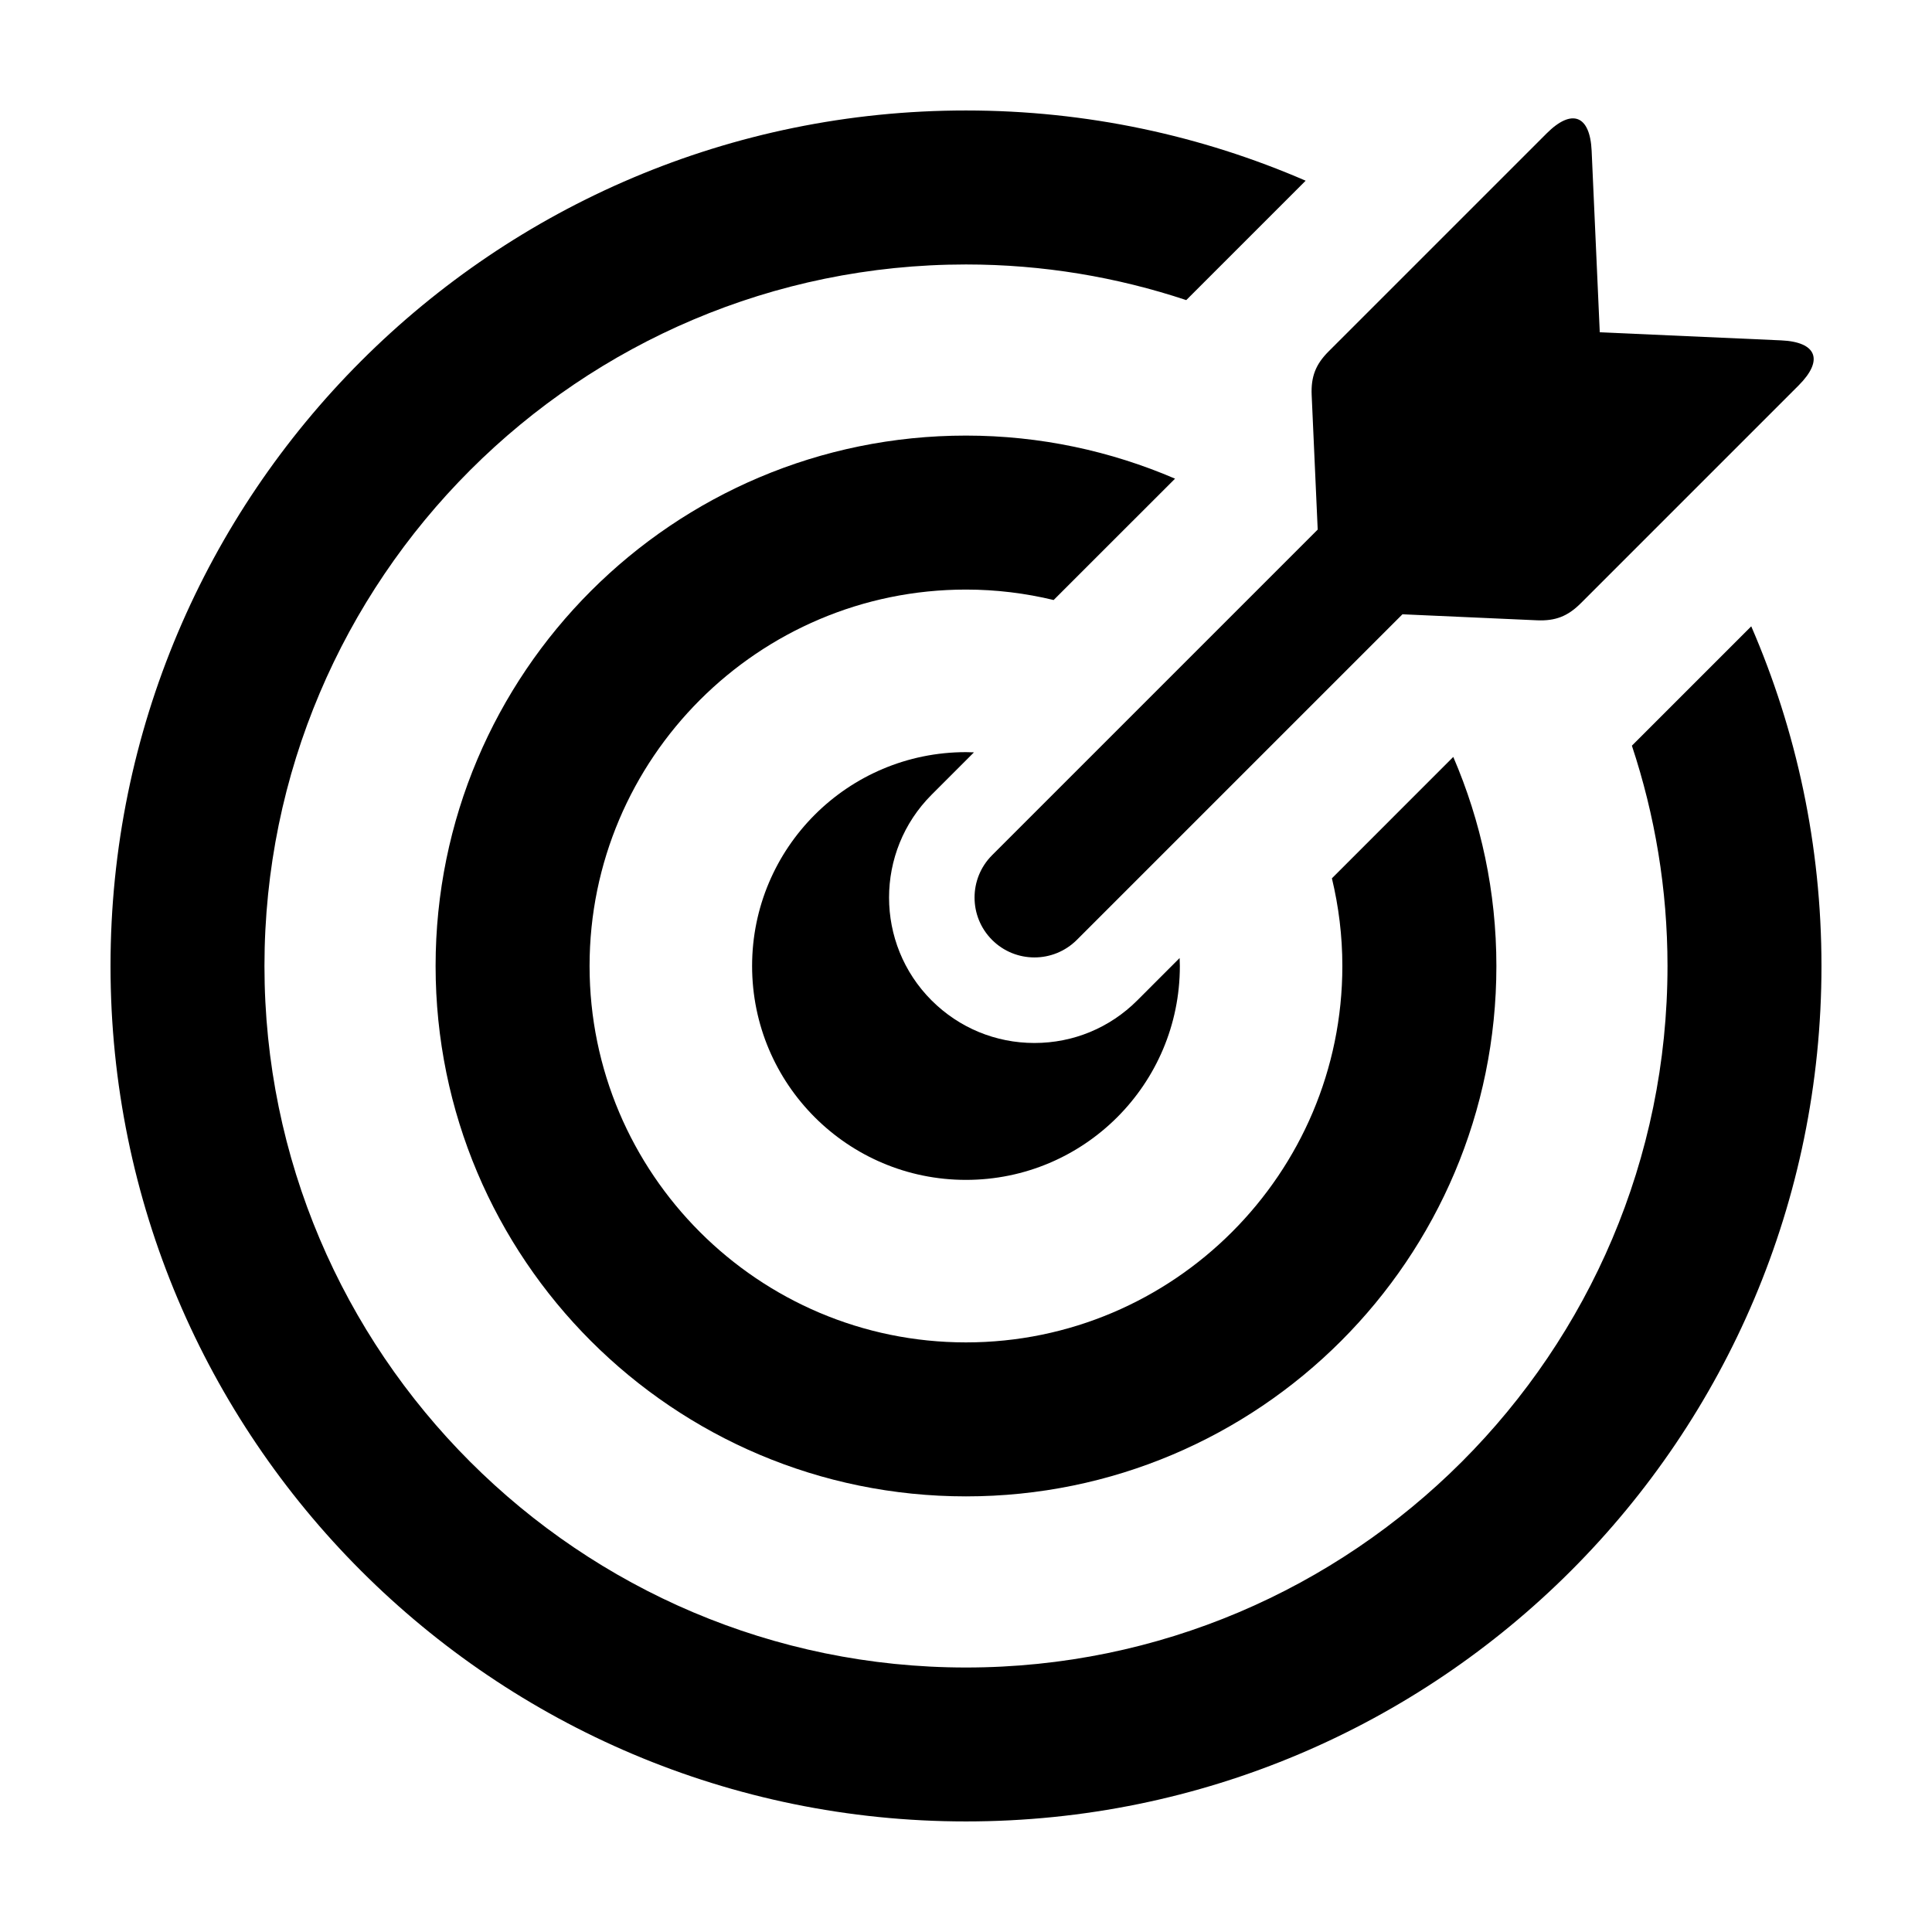 <?xml version="1.0" encoding="UTF-8"?>
<!-- Uploaded to: ICON Repo, www.svgrepo.com, Generator: ICON Repo Mixer Tools -->
<svg fill="#000000" width="800px" height="800px" version="1.1" viewBox="144 144 512 512" xmlns="http://www.w3.org/2000/svg">
 <g>
  <path d="m402.11 343.38c-0.707-0.023-1.406-0.055-2.117-0.055-31.301 0-56.68 25.375-56.68 56.68 0.004 31.301 25.379 56.676 56.684 56.676 31.301 0 56.676-25.375 56.676-56.676 0-0.711-0.023-1.414-0.059-2.117l-11.23 11.234c-7.273 7.273-16.957 11.281-27.25 11.281-10.281 0-19.961-4.004-27.258-11.289-15.023-15.02-15.023-39.469 0-54.496z"/>
  <path d="m406.91 370.64c-6.191 6.195-6.191 16.246 0 22.445 3.094 3.098 7.164 4.644 11.227 4.644 4.07 0 8.121-1.551 11.23-4.644l86.297-86.293 35.645 1.594c4.875 0.211 8.141-1.047 11.602-4.504l57.75-57.75c6.695-6.695 4.82-11.508-4.637-11.93l-48.07-2.144-2.152-48.074c-0.422-9.457-5.238-11.324-11.93-4.629l-57.75 57.746c-3.461 3.449-4.727 6.723-4.516 11.602l1.598 35.645z"/>
  <path d="m608.1 309.98-31.633 31.633c6.094 18.367 9.438 37.988 9.438 58.383 0 102.52-83.406 185.91-185.91 185.91-102.5 0-185.91-83.395-185.91-185.91s83.395-185.91 185.91-185.91c20.395 0 40.008 3.34 58.375 9.445l31.641-31.641c-27.586-11.957-58.02-18.613-90.012-18.613-125.21 0-226.71 101.51-226.71 226.71s101.51 226.71 226.71 226.71 226.71-101.51 226.71-226.71c-0.004-31.992-6.652-62.422-18.617-90.016z"/>
  <path d="m455.4 270.85c-17.008-7.309-35.719-11.414-55.402-11.414-77.633 0-140.56 62.938-140.56 140.56s62.93 140.56 140.56 140.56c77.629 0 140.56-62.938 140.56-140.56 0-19.688-4.106-38.395-11.426-55.402l-32.164 32.168c1.793 7.461 2.769 15.23 2.769 23.234 0 55.008-44.75 99.754-99.754 99.754-55.004 0-99.742-44.75-99.742-99.754 0-55.008 44.746-99.754 99.754-99.754 8.004 0 15.781 0.973 23.23 2.769z"/>
 </g>
</svg>